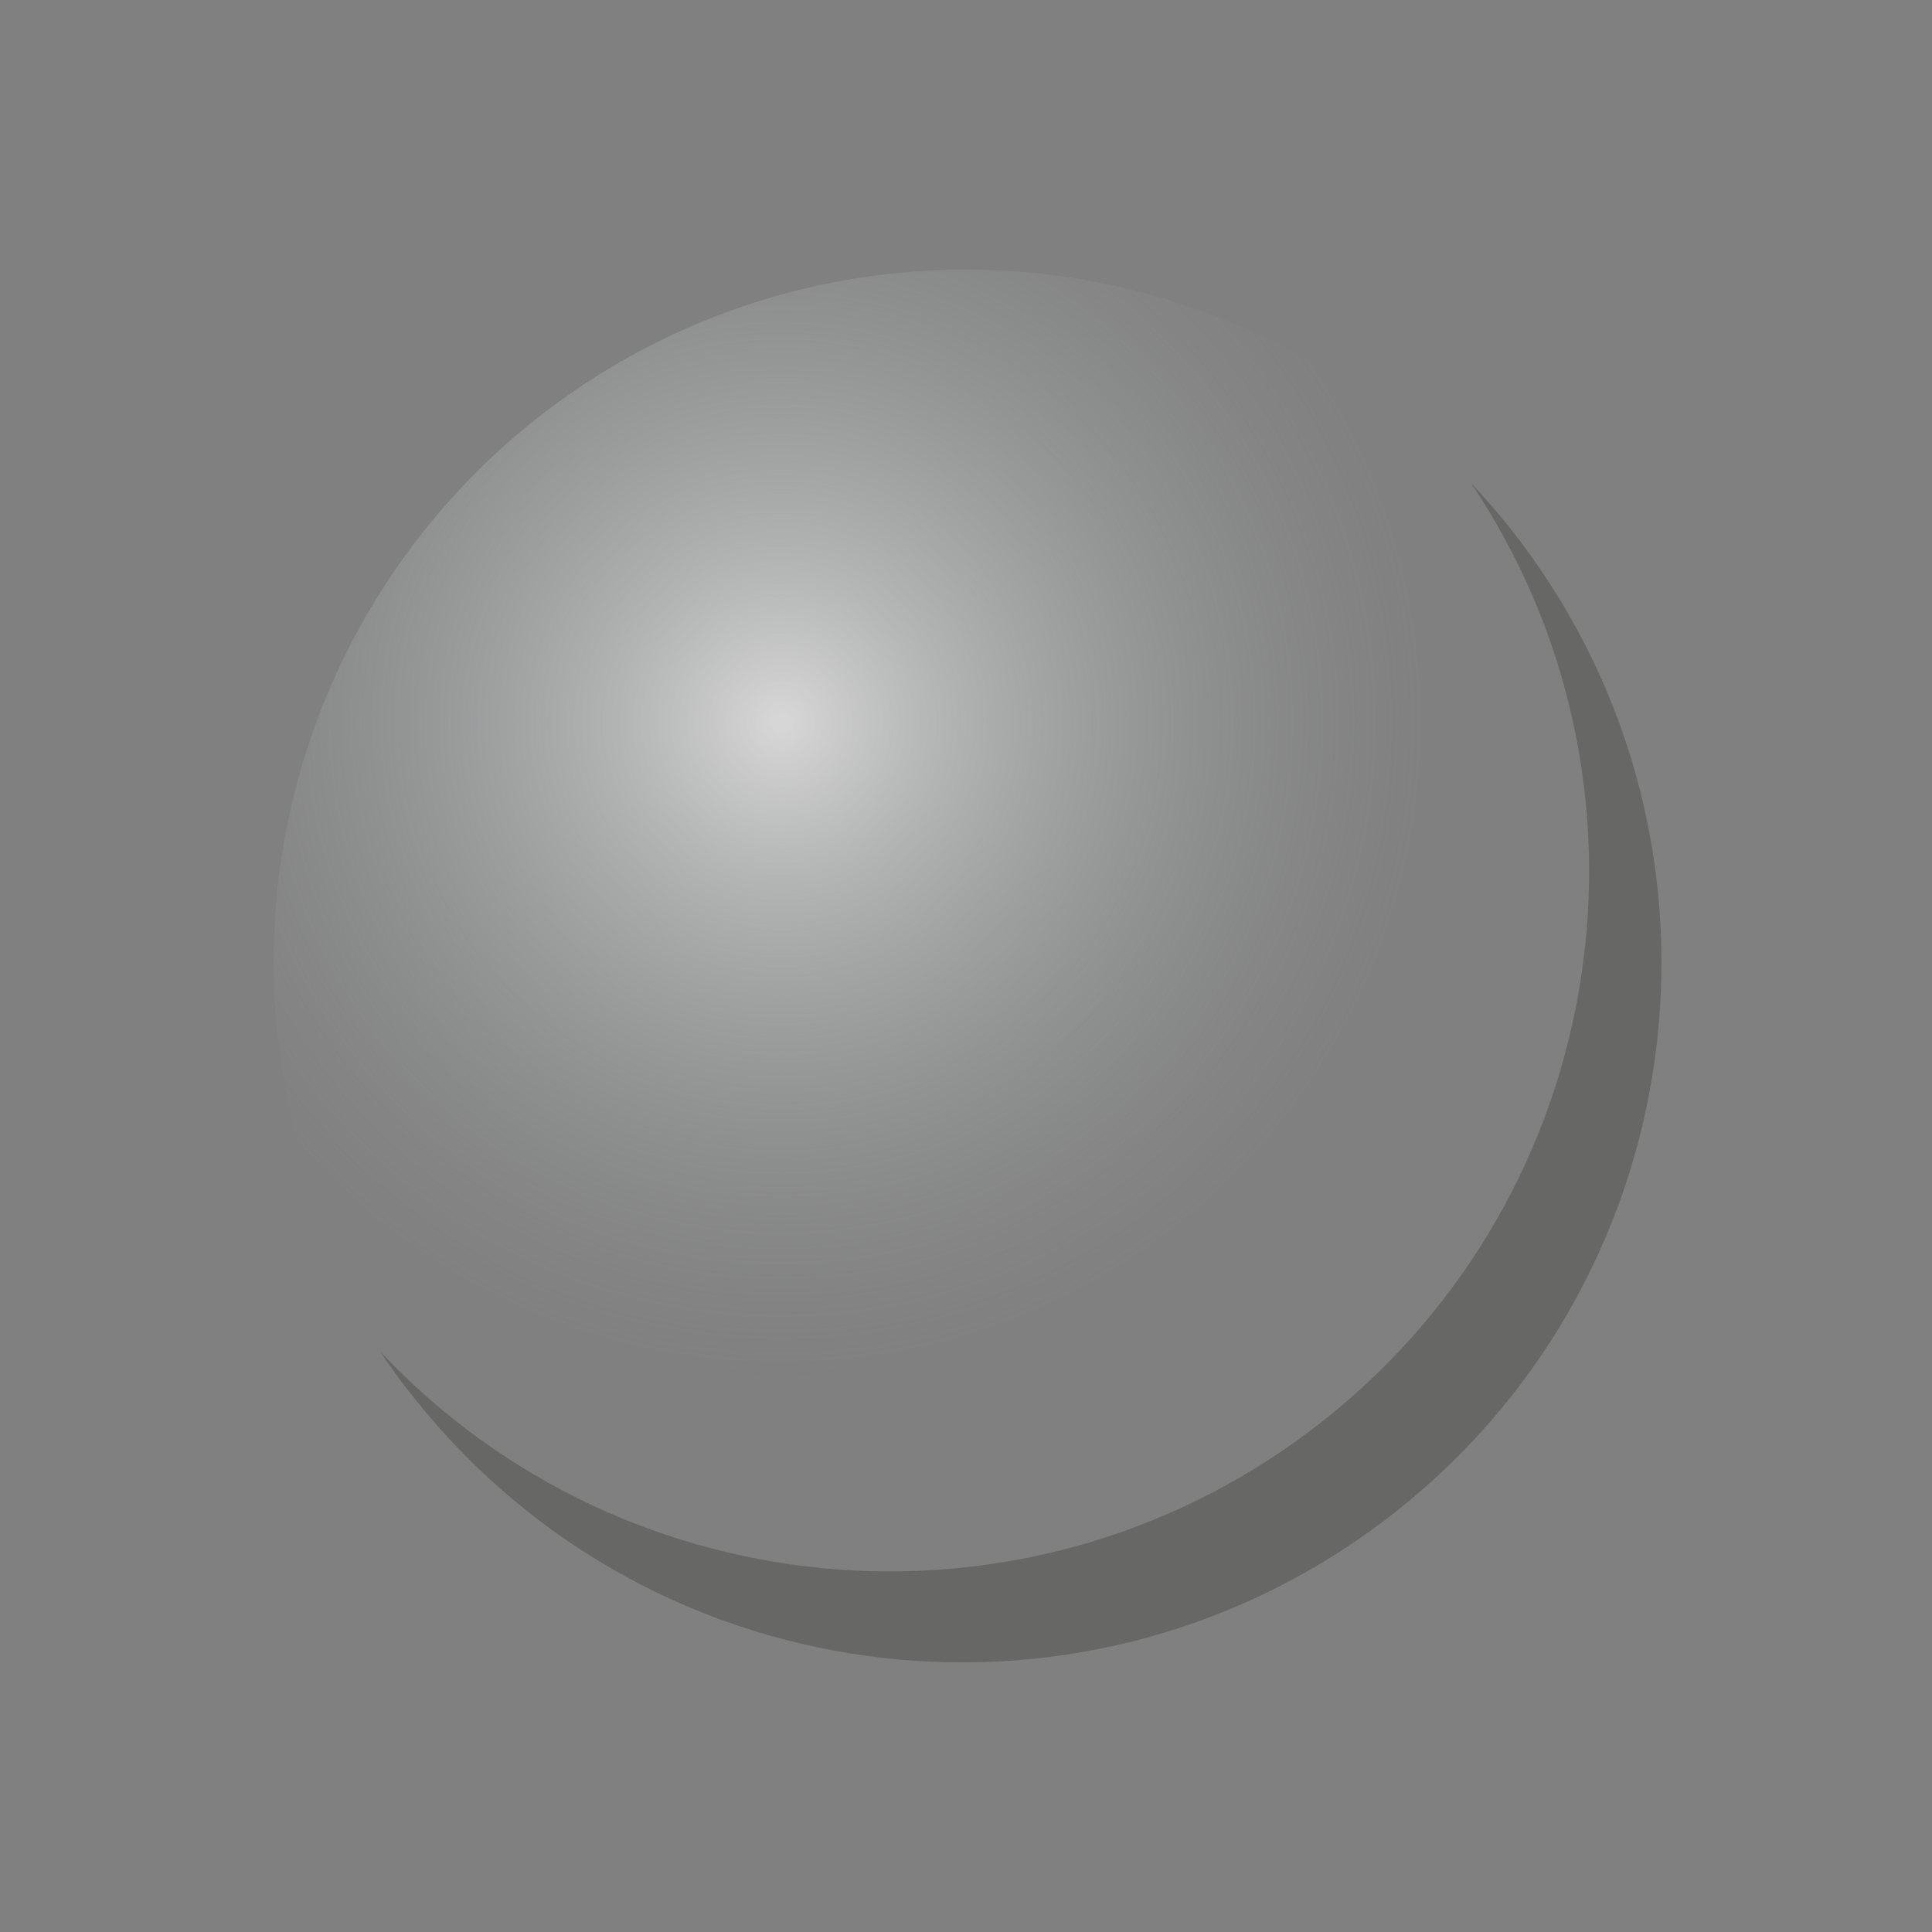 <?xml version="1.0" encoding="utf-8"?>
<!-- Generator: Adobe Illustrator 19.0.0, SVG Export Plug-In . SVG Version: 6.00 Build 0)  -->
<svg version="1.1" id="diffuse_highlight_and_shadow"
	 xmlns="http://www.w3.org/2000/svg" xmlns:xlink="http://www.w3.org/1999/xlink" x="0px" y="0px" viewBox="0 0 431.4 431.4"
	 enable-background="new 0 0 431.4 431.4" xml:space="preserve">
<rect x="0" y="0" width="431.4" height="431.4" fill="#808080" stroke="none"/>
<path id="XMLID_7_" opacity="0.3" fill="#2D2C2B" d="M295.9,316.9c-64.1,51-155.9,43.5-211-15.1c2.4,3.6,4.9,7.1,7.7,10.5
	c53.7,67.5,152,78.6,219.5,24.9c67.5-53.7,78.6-152,24.9-219.5c-2.7-3.4-5.6-6.7-8.5-9.8C373.3,174.7,360,265.8,295.9,316.9z"/>
<radialGradient id="XMLID_3_" cx="179.202" cy="157.609" r="145.965" gradientTransform="matrix(0.996 -9.212677e-02 9.212677e-02 0.996 -18.613 20.789)" gradientUnits="userSpaceOnUse">
	<stop  offset="7.294324e-03" style="stop-color:#FFFFFF"/>
	<stop  offset="0.238" style="stop-color:#E4E5E6;stop-opacity:0.768"/>
	<stop  offset="0.753" style="stop-color:#B3B5B8;stop-opacity:0.249"/>
	<stop  offset="1" style="stop-color:#A1A3A6;stop-opacity:0"/>
</radialGradient>
<circle id="XMLID_391_" opacity="0.68" fill="url(#XMLID_3_)" cx="215.6" cy="214.7" r="154.5"/>
</svg>
